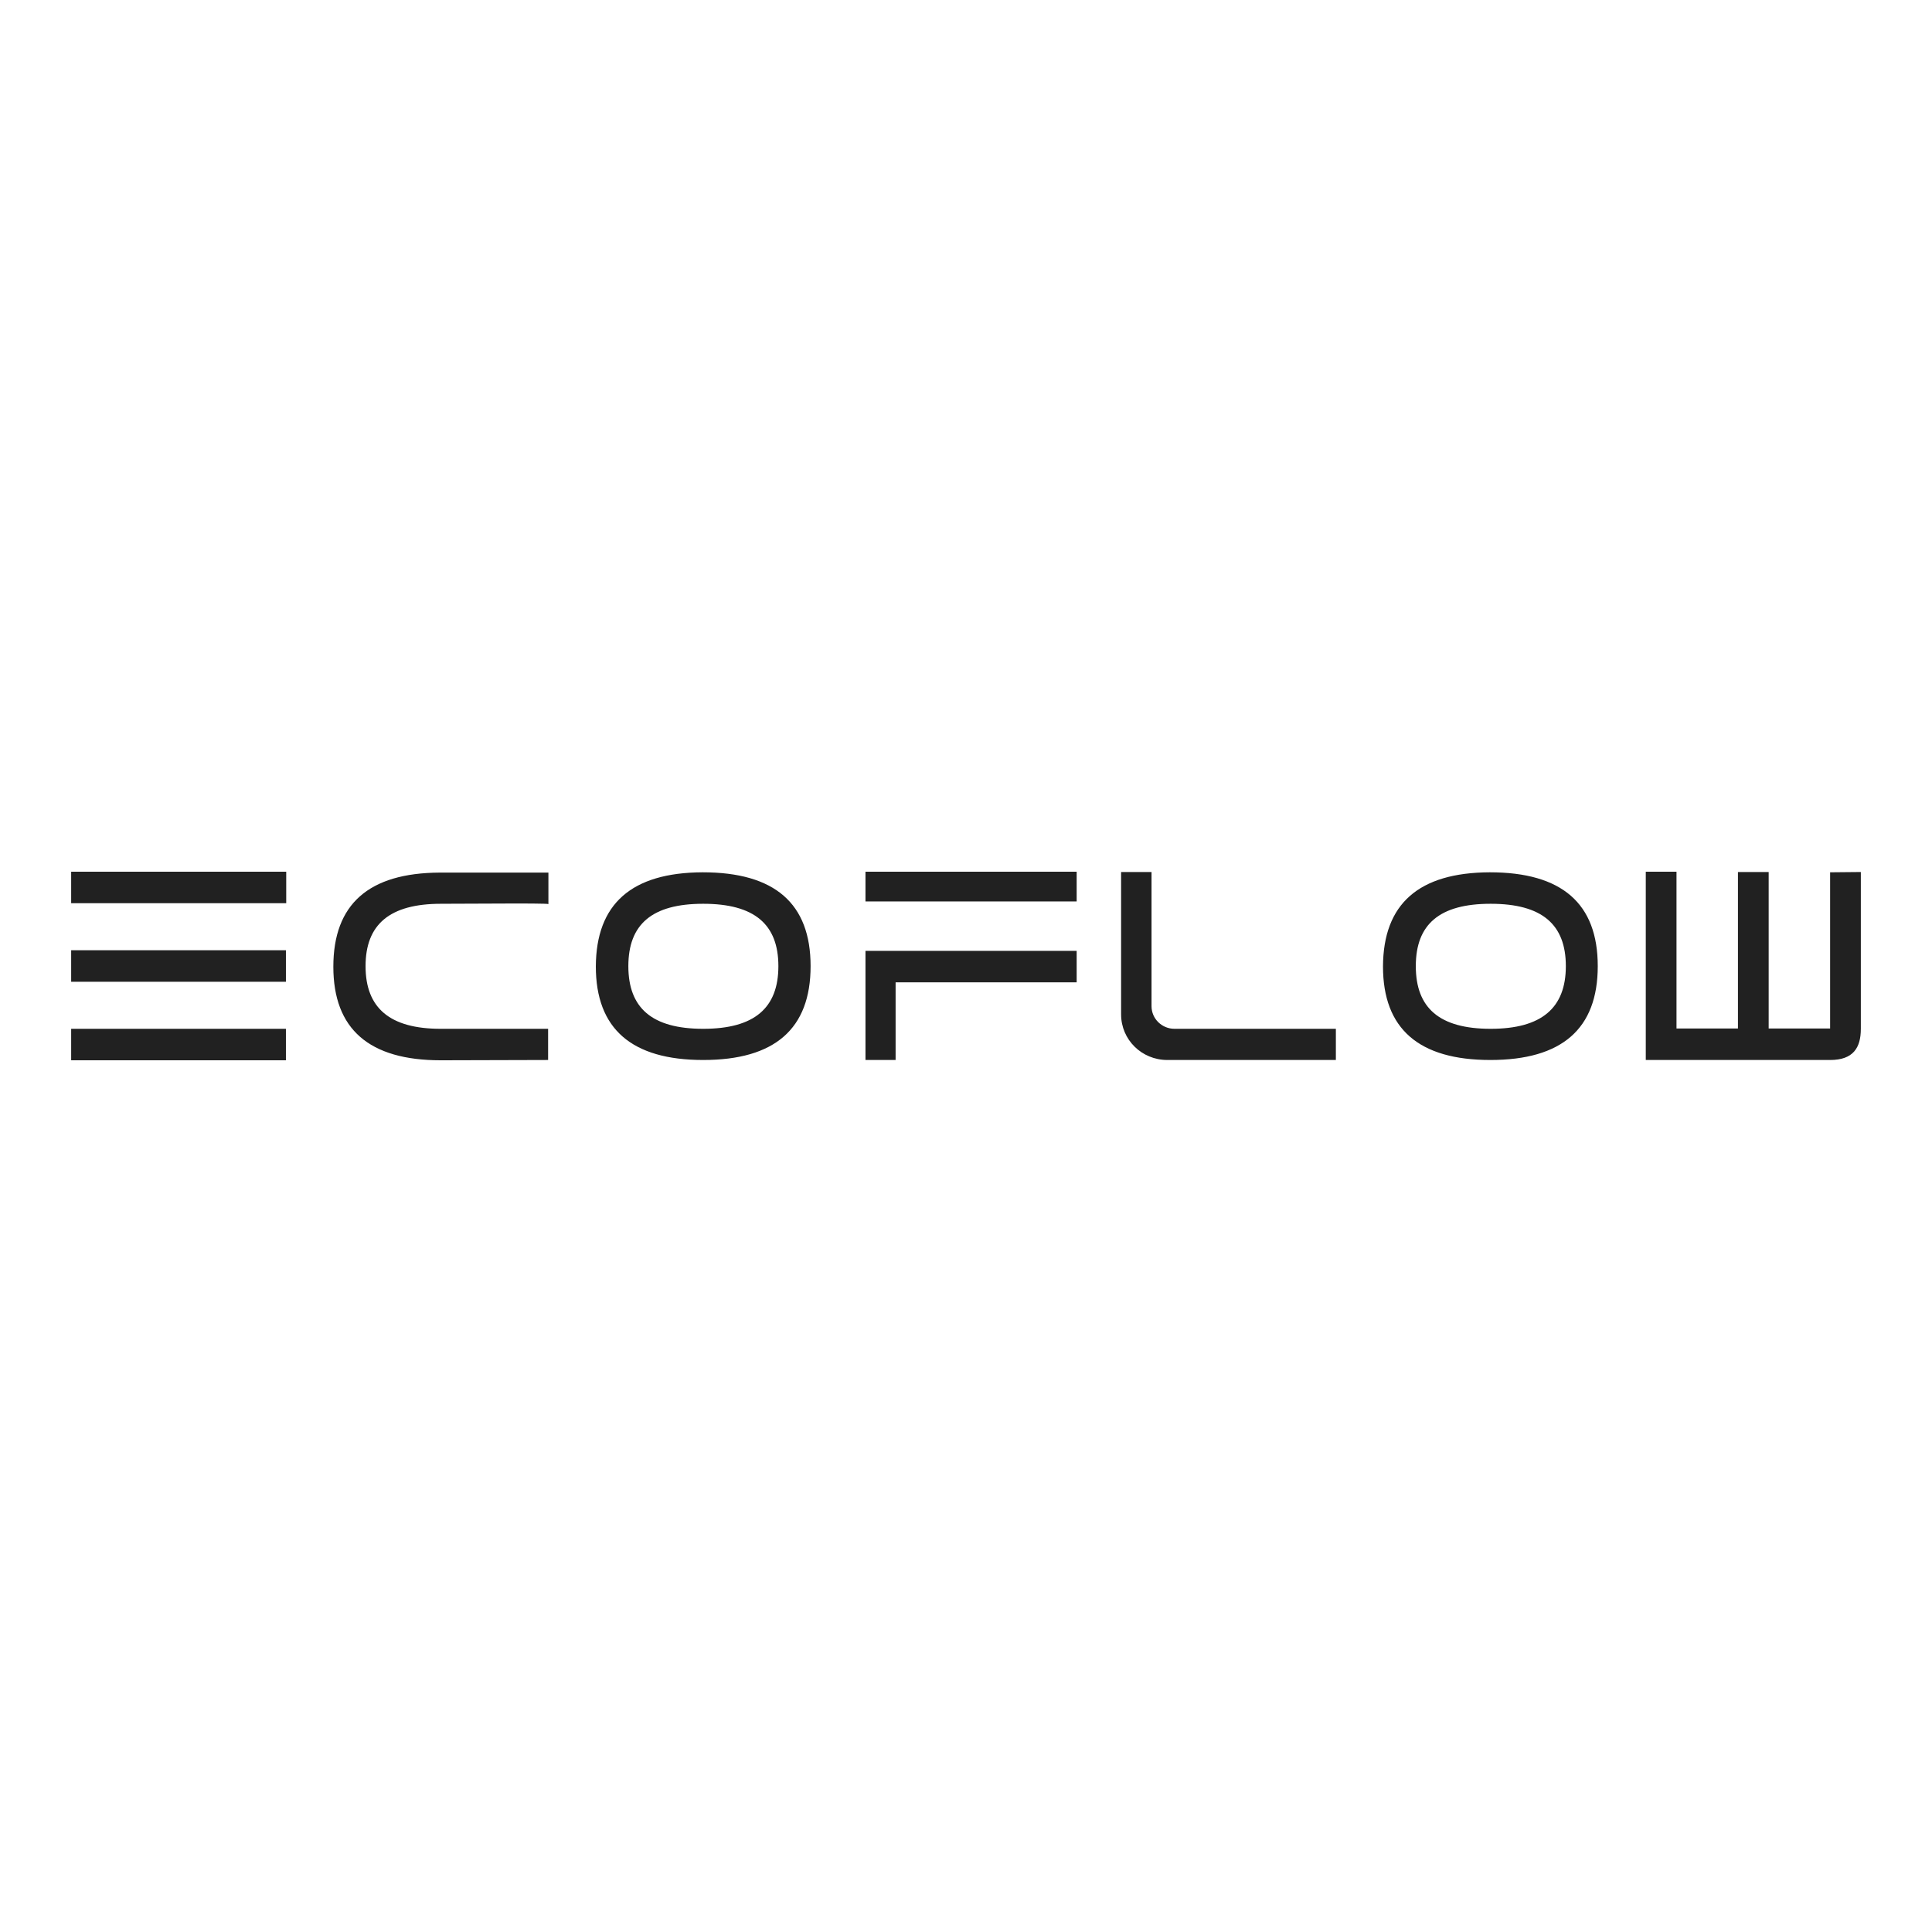 <svg width="543" height="543" viewBox="0 0 543 543" fill="none" xmlns="http://www.w3.org/2000/svg">
<g clip-path="url(#clip0_1_2)">
<path d="M80.444 253.847H20V245H80.444V253.847ZM80.36 275.924H20V267.076H80.36V275.924ZM80.36 289.153V298H20V289.153H80.36ZM145.498 253.93L123.953 254.012C109.534 254.012 102.743 259.8 102.743 271.541C102.743 283.282 109.534 289.153 123.869 289.153H154.049V297.917L123.869 298C103.749 298 93.689 289.236 93.689 271.707C93.689 254.095 103.666 245.331 123.618 245.248H154.133V254.095C154.133 253.93 145.498 253.93 145.498 253.93ZM197.475 245.165C217.763 245.165 227.823 253.93 227.823 271.541C227.823 289.153 217.763 297.917 197.643 297.917C177.523 297.917 167.463 289.153 167.463 271.624C167.547 254.012 177.523 245.248 197.475 245.165ZM218.769 271.541C218.769 259.8 212.062 254.012 197.643 254.012C183.223 254.012 176.601 259.8 176.601 271.541C176.601 283.282 183.223 289.153 197.643 289.153C212.062 289.153 218.769 283.282 218.769 271.541ZM514.365 245.165V289.07H497.095V245.083H488.461V289.07H471.191V245H462.556V297.917H514.365C520.82 297.917 523 294.527 523 289.153V245.083L514.365 245.165ZM375.453 289.153H330.099C326.578 289.153 323.644 286.342 323.644 282.786V245.083H315.093V285.101C315.093 292.212 320.878 297.917 328.087 297.917H375.453V289.153ZM418.711 245.165C438.999 245.165 449.059 253.93 449.059 271.541C449.059 289.153 438.999 297.917 418.879 297.917C398.759 297.917 388.699 289.153 388.699 271.624C388.783 254.012 398.759 245.248 418.711 245.165ZM440.089 271.541C440.089 259.8 433.382 254.012 418.963 254.012C404.543 254.012 397.921 259.8 397.921 271.541C397.921 283.282 404.543 289.153 418.963 289.153C433.298 289.153 440.089 283.282 440.089 271.541ZM243.248 245H302.602V253.351H243.248V245ZM302.602 276.089H251.715V297.917H243.248V267.242H302.602V276.089Z" fill="#212121"/>
</g>
<defs>
<clipPath id="clip0_1_2">
<rect width="512" height="512" fill="white" transform="translate(16 16)"/>
</clipPath>
</defs>
</svg>
